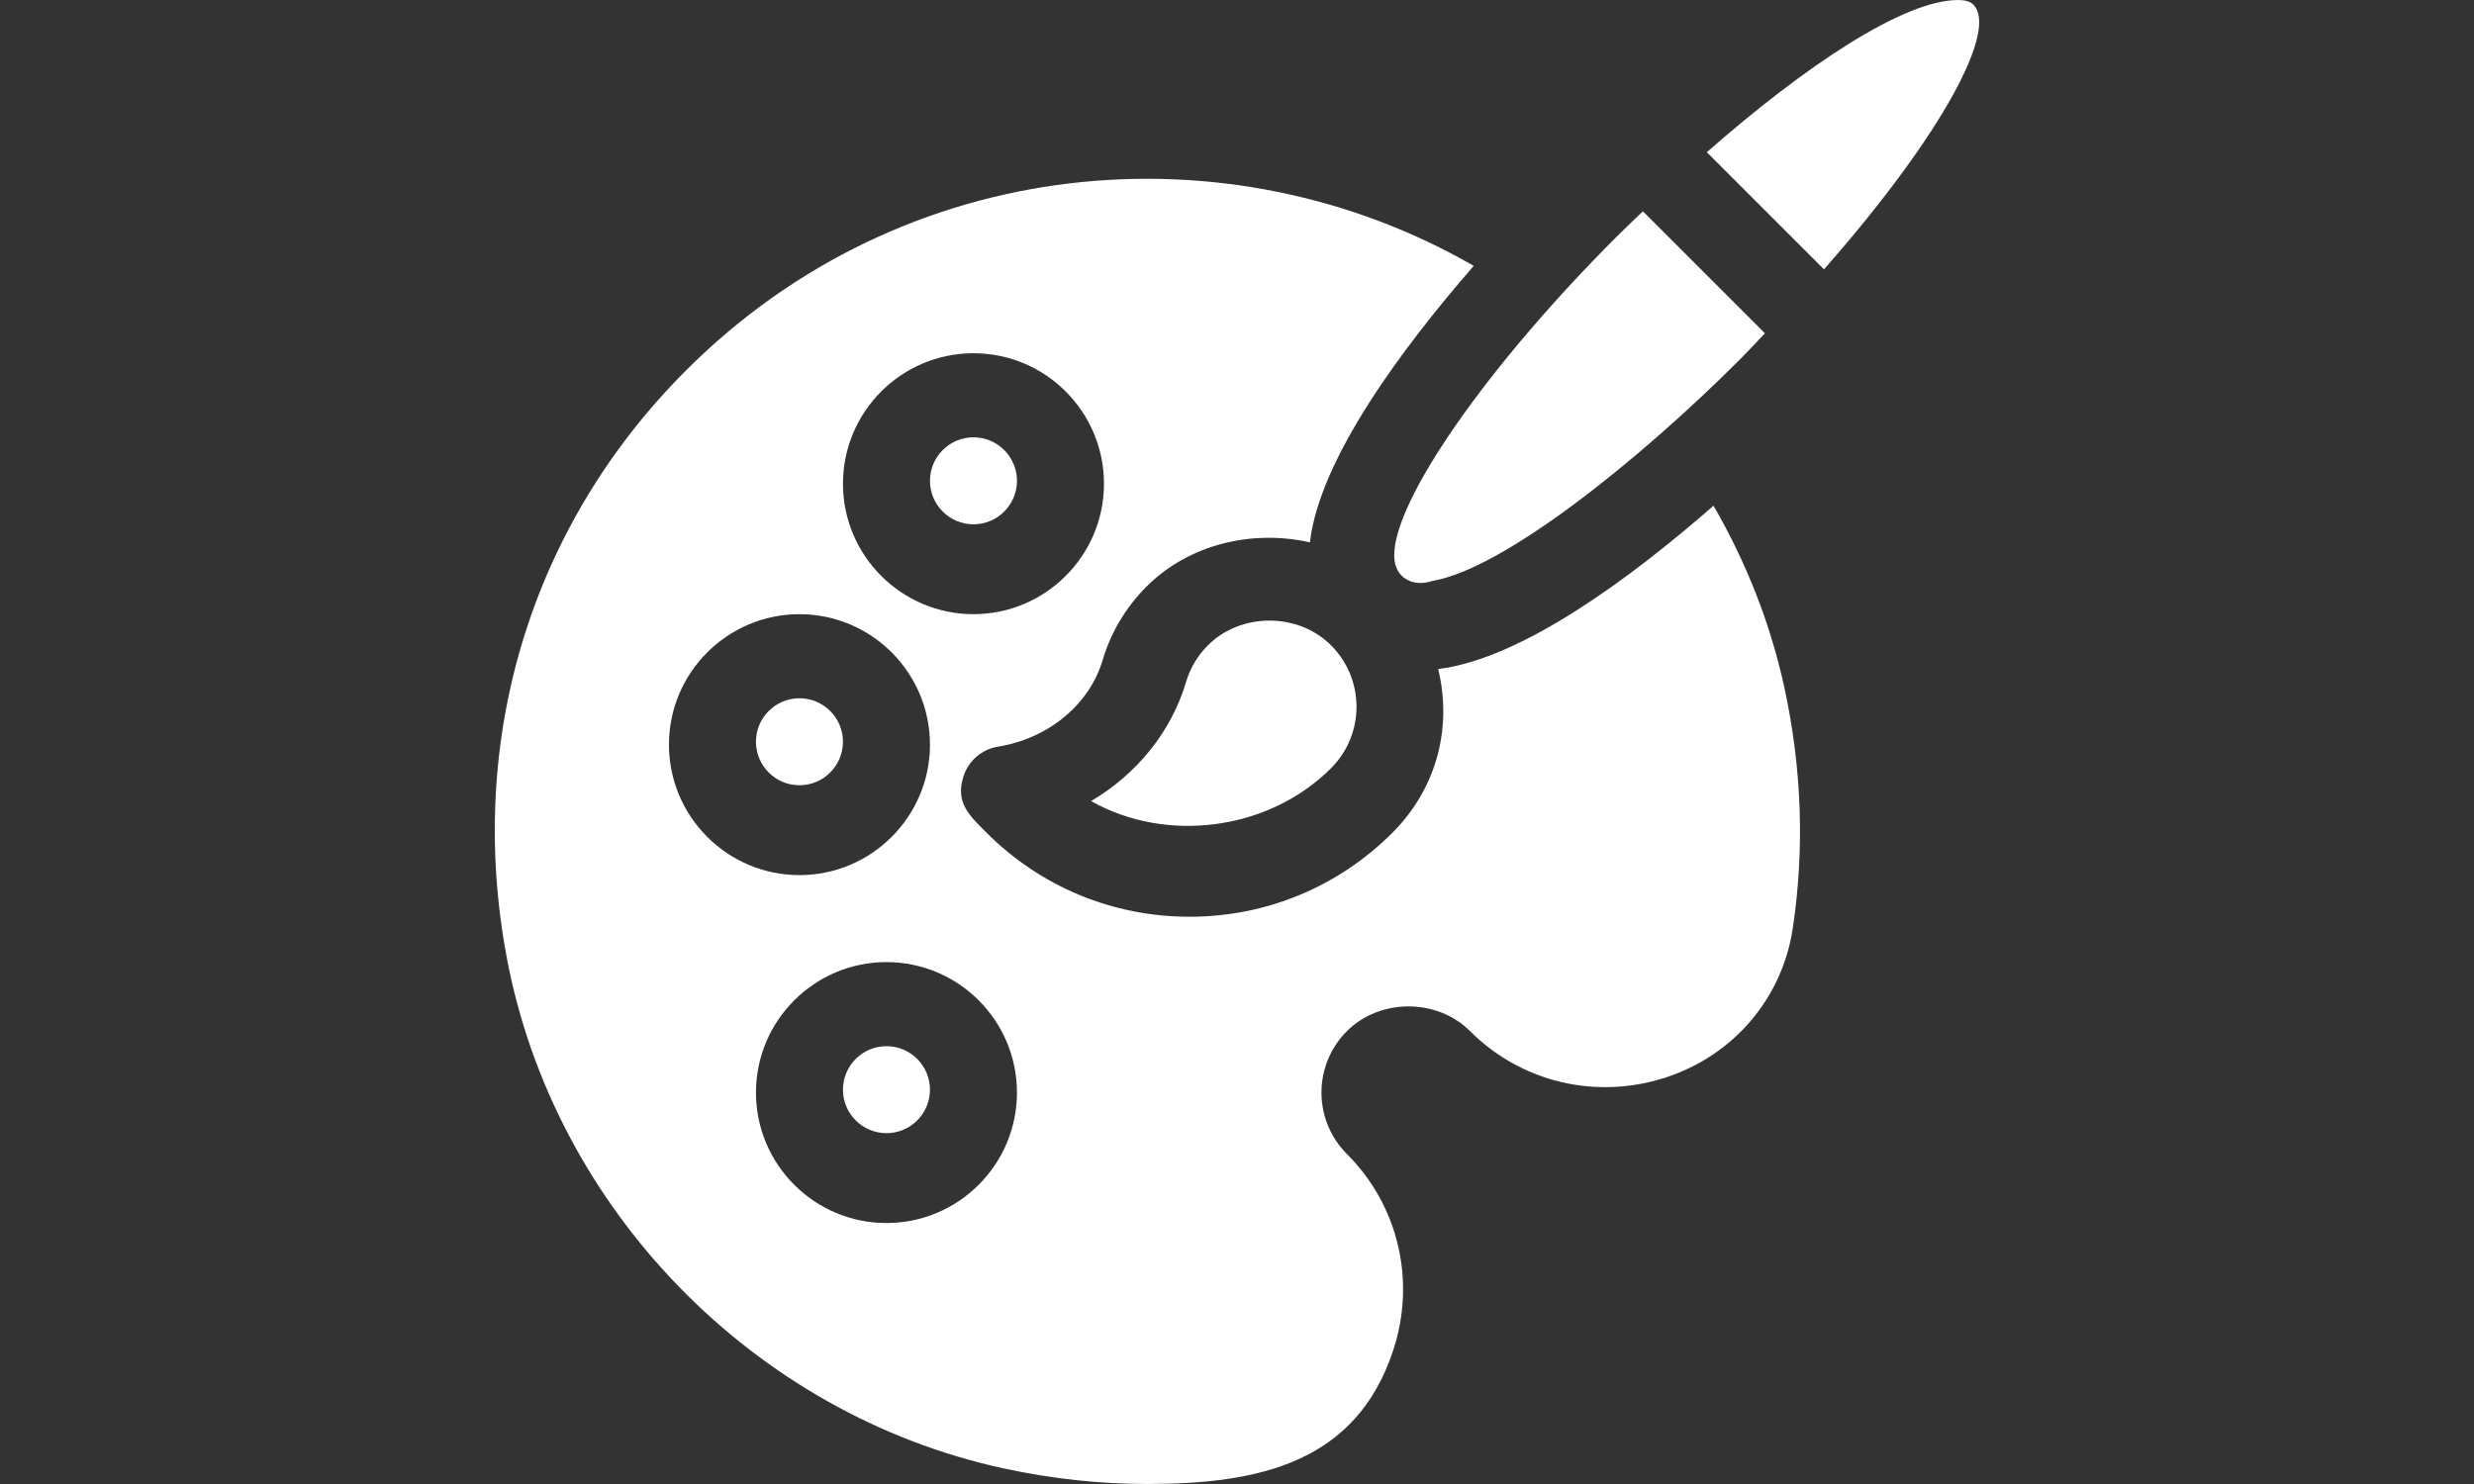 <svg xml:space="preserve" viewBox="0 0 5669.29 3401.57" height="3401.57px" width="5669.29px" y="0px" x="0px" xmlns:xlink="http://www.w3.org/1999/xlink" xmlns="http://www.w3.org/2000/svg" id="Capa_1" version="1.1">
<rect x="0" y="0" width="5669.29" height="3401.57" fill="#333333" stroke="none"/>
<g>
	<g>
		<path d="M1831.999,1600.518c-55.003,0-99.689,44.686-99.689,99.689c0,55.003,44.685,99.688,99.689,99.688
			s99.689-44.686,99.689-99.689S1887.002,1600.518,1831.999,1600.518z" fill="#FFFFFF"></path>
	</g>
</g>
<g>
	<g>
		<path d="M3050.04,1479.032c-75.346-75.359-206.572-75.359-281.918-0.007
			c-23.951,23.851-40.693,52.08-50.134,83.917v0.1c-34.075,114.869-113.408,211.641-217.773,273.169
			c171.819,97.157,406.341,68.244,549.832-75.253C3127.997,1683,3127.997,1556.995,3050.04,1479.032z" fill="#FFFFFF"></path>
	</g>
</g>
<g>
	<g>
		<path d="M2031.37,2398.014c-55.003,0-99.689,44.686-99.689,99.688c0,55.003,44.686,99.689,99.689,99.689
			c55.003,0,99.689-44.686,99.689-99.689S2086.373,2398.014,2031.37,2398.014z" fill="#FFFFFF"></path>
	</g>
</g>
<g>
	<g>
		<path d="M2230.747,1002.4c-55.003,0-99.689,44.685-99.689,99.689s44.679,99.689,99.689,99.689
			c55.003,0,99.688-44.685,99.688-99.689S2285.75,1002.4,2230.747,1002.4z" fill="#FFFFFF"></path>
	</g>
</g>
<g>
	<g>
		<path d="M4089.16,1576.88c-32.002-147.623-87.172-287.214-162.571-417.689
			c-188.82,165.023-438.271,350.455-630.845,374.385c34.474,144.221-10.158,280.397-104.738,374.983
			c-124.217,124.317-289.426,192.753-465.238,192.753c-175.712,0-340.921-68.437-465.238-192.753
			c-39.669-39.802-72.144-68.955-52.472-129.472c11.493-35.537,42.054-61.72,78.954-67.659
			c115.454-18.596,209.595-96.48,239.771-198.401c18.695-63.275,53.442-121.493,100.466-168.418
			c97.915-97.974,243.206-131.067,374.485-101.389c22.11-192.415,214.133-448.416,375.375-633.802
			C2814.156,285.087,2070.952,349.85,1572.177,848.898c-354.846,354.846-504.668,845.197-411.025,1345.381
			c107.96,576.506,565.604,1047.298,1139.001,1171.608c109.807,23.751,219.913,35.63,329.142,35.63
			c255.709,0,478.485-48.499,563.372-306.56c52.472-159.462,11.879-331.773-106.013-449.658
			c-77.964-77.964-77.964-203.968,0-281.925c75.353-75.353,206.579-75.353,281.925,0
			c117.799,117.799,289.718,158.485,449.658,106.013c154.785-50.911,265.867-181.466,289.811-340.629
			C4135.5,1947.392,4129.175,1761.741,4089.16,1576.88z M2230.747,809.667c164.91,0,299.059,134.149,299.059,299.059
			s-134.149,299.059-299.059,299.059c-164.91,0-299.059-134.149-299.059-299.059C1931.688,943.823,2065.83,809.667,2230.747,809.667
			z M1532.94,1706.851c0-164.91,134.149-299.059,299.059-299.059s299.059,134.149,299.059,299.059s-134.149,299.059-299.059,299.059
			S1532.94,1871.76,1532.94,1706.851z M2031.37,2803.405c-164.91,0-299.059-134.149-299.059-299.059
			c0-164.91,134.149-299.059,299.059-299.059s299.059,134.149,299.059,299.059
			C2330.435,2669.249,2196.279,2803.405,2031.37,2803.405z" fill="#FFFFFF"></path>
	</g>
</g>
<g>
	<g>
		<path d="M4522.103,10.763c-3.208-3.209-10.703-10.71-35.337-10.71c-123.905,0-349.691,150.347-575.463,348.827
			l268.485,268.485C4455.526,303.504,4578.269,67.002,4522.103,10.763z" fill="#FFFFFF"></path>
	</g>
</g>
<g>
	<g>
		<path d="M3764.795,484.305c-20.383,19.625-41.145,39.171-60.856,58.883
			c-295.558,295.651-509.724,602.696-509.046,730.228c0.272,54.658,46.685,72.41,87.265,58.199
			c162.505-27.206,472.439-275.222,703.706-506.488c20.855-20.848,38.792-40.679,58.571-61.175L3764.795,484.305z" fill="#FFFFFF"></path>
	</g>
</g>
</svg>
